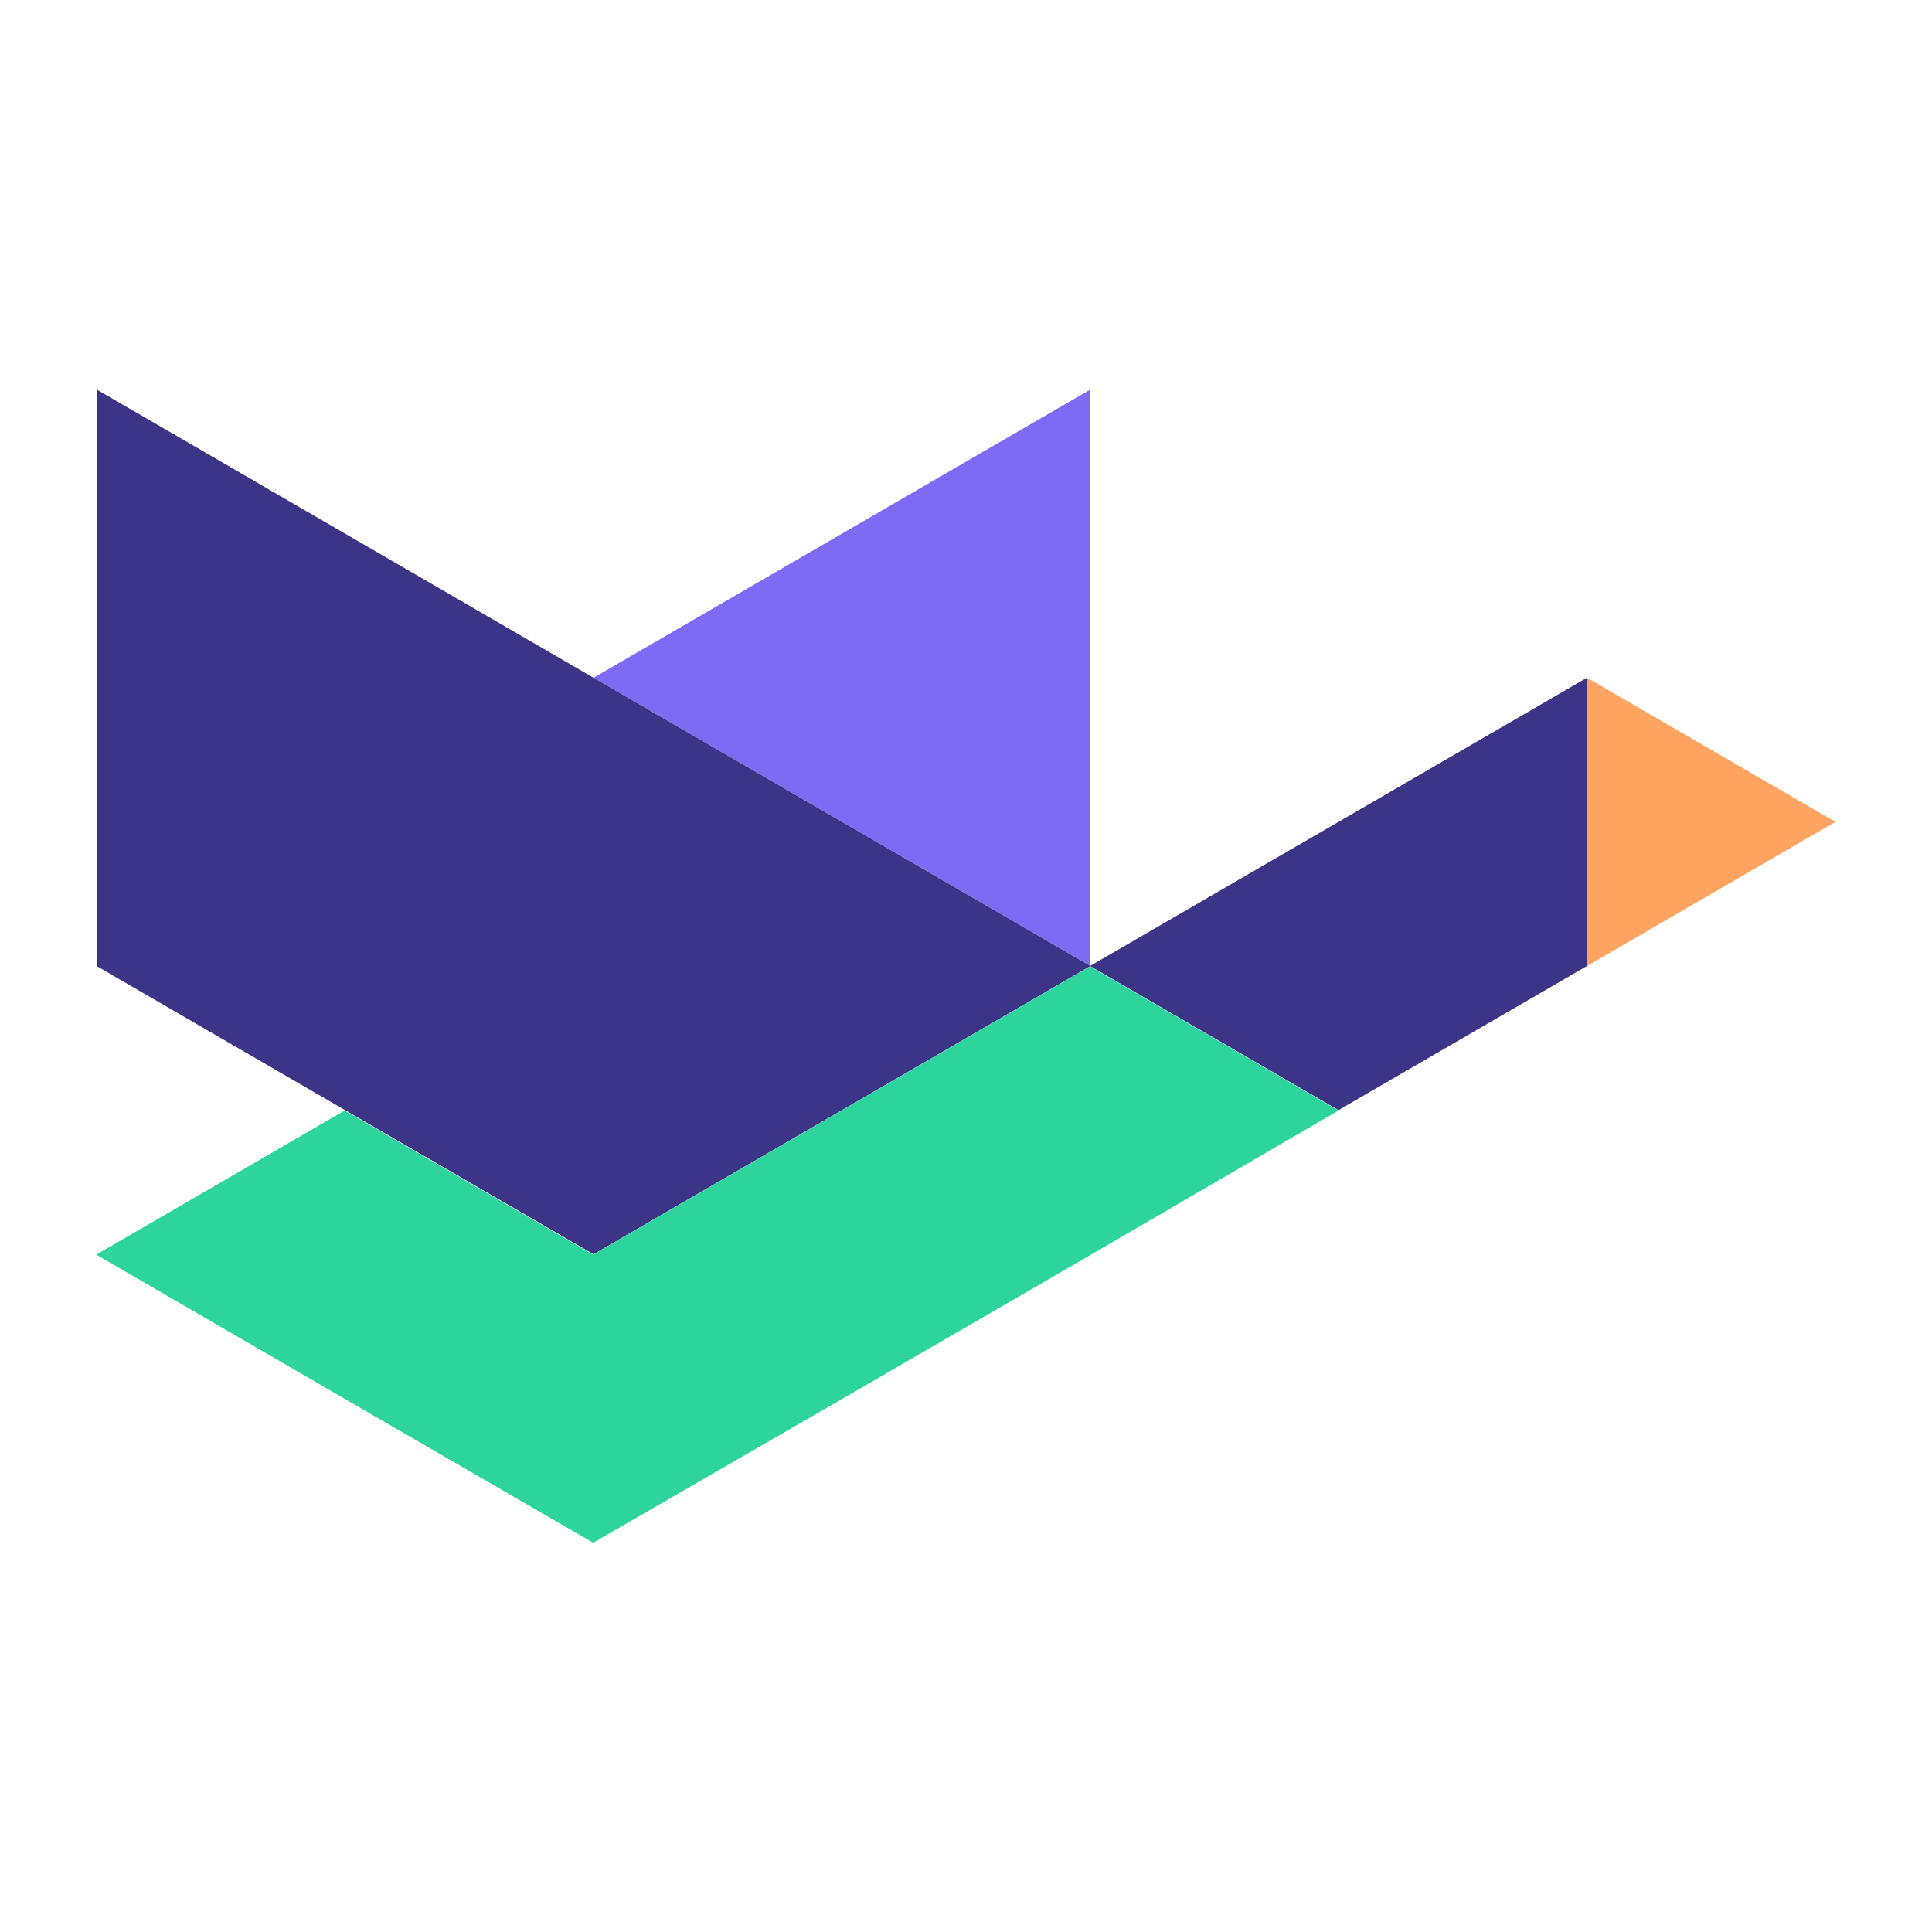 <?xml version="1.0" encoding="UTF-8"?>
<svg id="Layer_1" data-name="Layer 1" xmlns="http://www.w3.org/2000/svg" viewBox="0 0 50 50">
  <defs>
    <style>
      .cls-1 {
        fill: #ffa360;
      }

      .cls-2 {
        fill: #3b3487;
      }

      .cls-3 {
        fill: #7e6bf4;
      }

      .cls-4 {
        fill: #2dd49c;
      }
    </style>
  </defs>
  <g id="Symbols">
    <g id="Navigation">
      <g id="Main-Nav">
        <g id="Layer">
          <g id="Logo_Duck-Creek-Technologies-Horizontal" data-name="Logo/Duck-Creek-Technologies-Horizontal">
            <g id="Layer-2" data-name="Layer">
              <path id="Fill-38" class="cls-1" d="M47.5,21.27l-6.43-3.73v7.46l6.43-3.73Z"/>
              <path id="Fill-39" class="cls-2" d="M34.64,21.27l-6.43,3.73,6.43,3.73,6.43-3.73v-7.46l-6.43,3.73Z"/>
              <path id="Fill-40" class="cls-3" d="M21.79,13.81l-6.43,3.73,6.43,3.73,6.43,3.73v-14.92l-6.43,3.73Z"/>
              <path id="Fill-41" class="cls-2" d="M21.79,21.27l-6.43-3.73-6.43-3.73-6.43-3.73v14.92l6.43,3.73,6.43,3.73,6.43-3.73,6.43-3.73-6.43-3.73Z"/>
              <path id="Fill-42" class="cls-4" d="M15.36,39.92l6.46-3.73,6.45-3.74,6.37-3.71-6.43-3.73-6.43,3.73-6.43,3.73-6.43-3.73-6.43,3.73,6.41,3.72,6.44,3.73Z"/>
            </g>
          </g>
        </g>
      </g>
    </g>
  </g>
</svg>